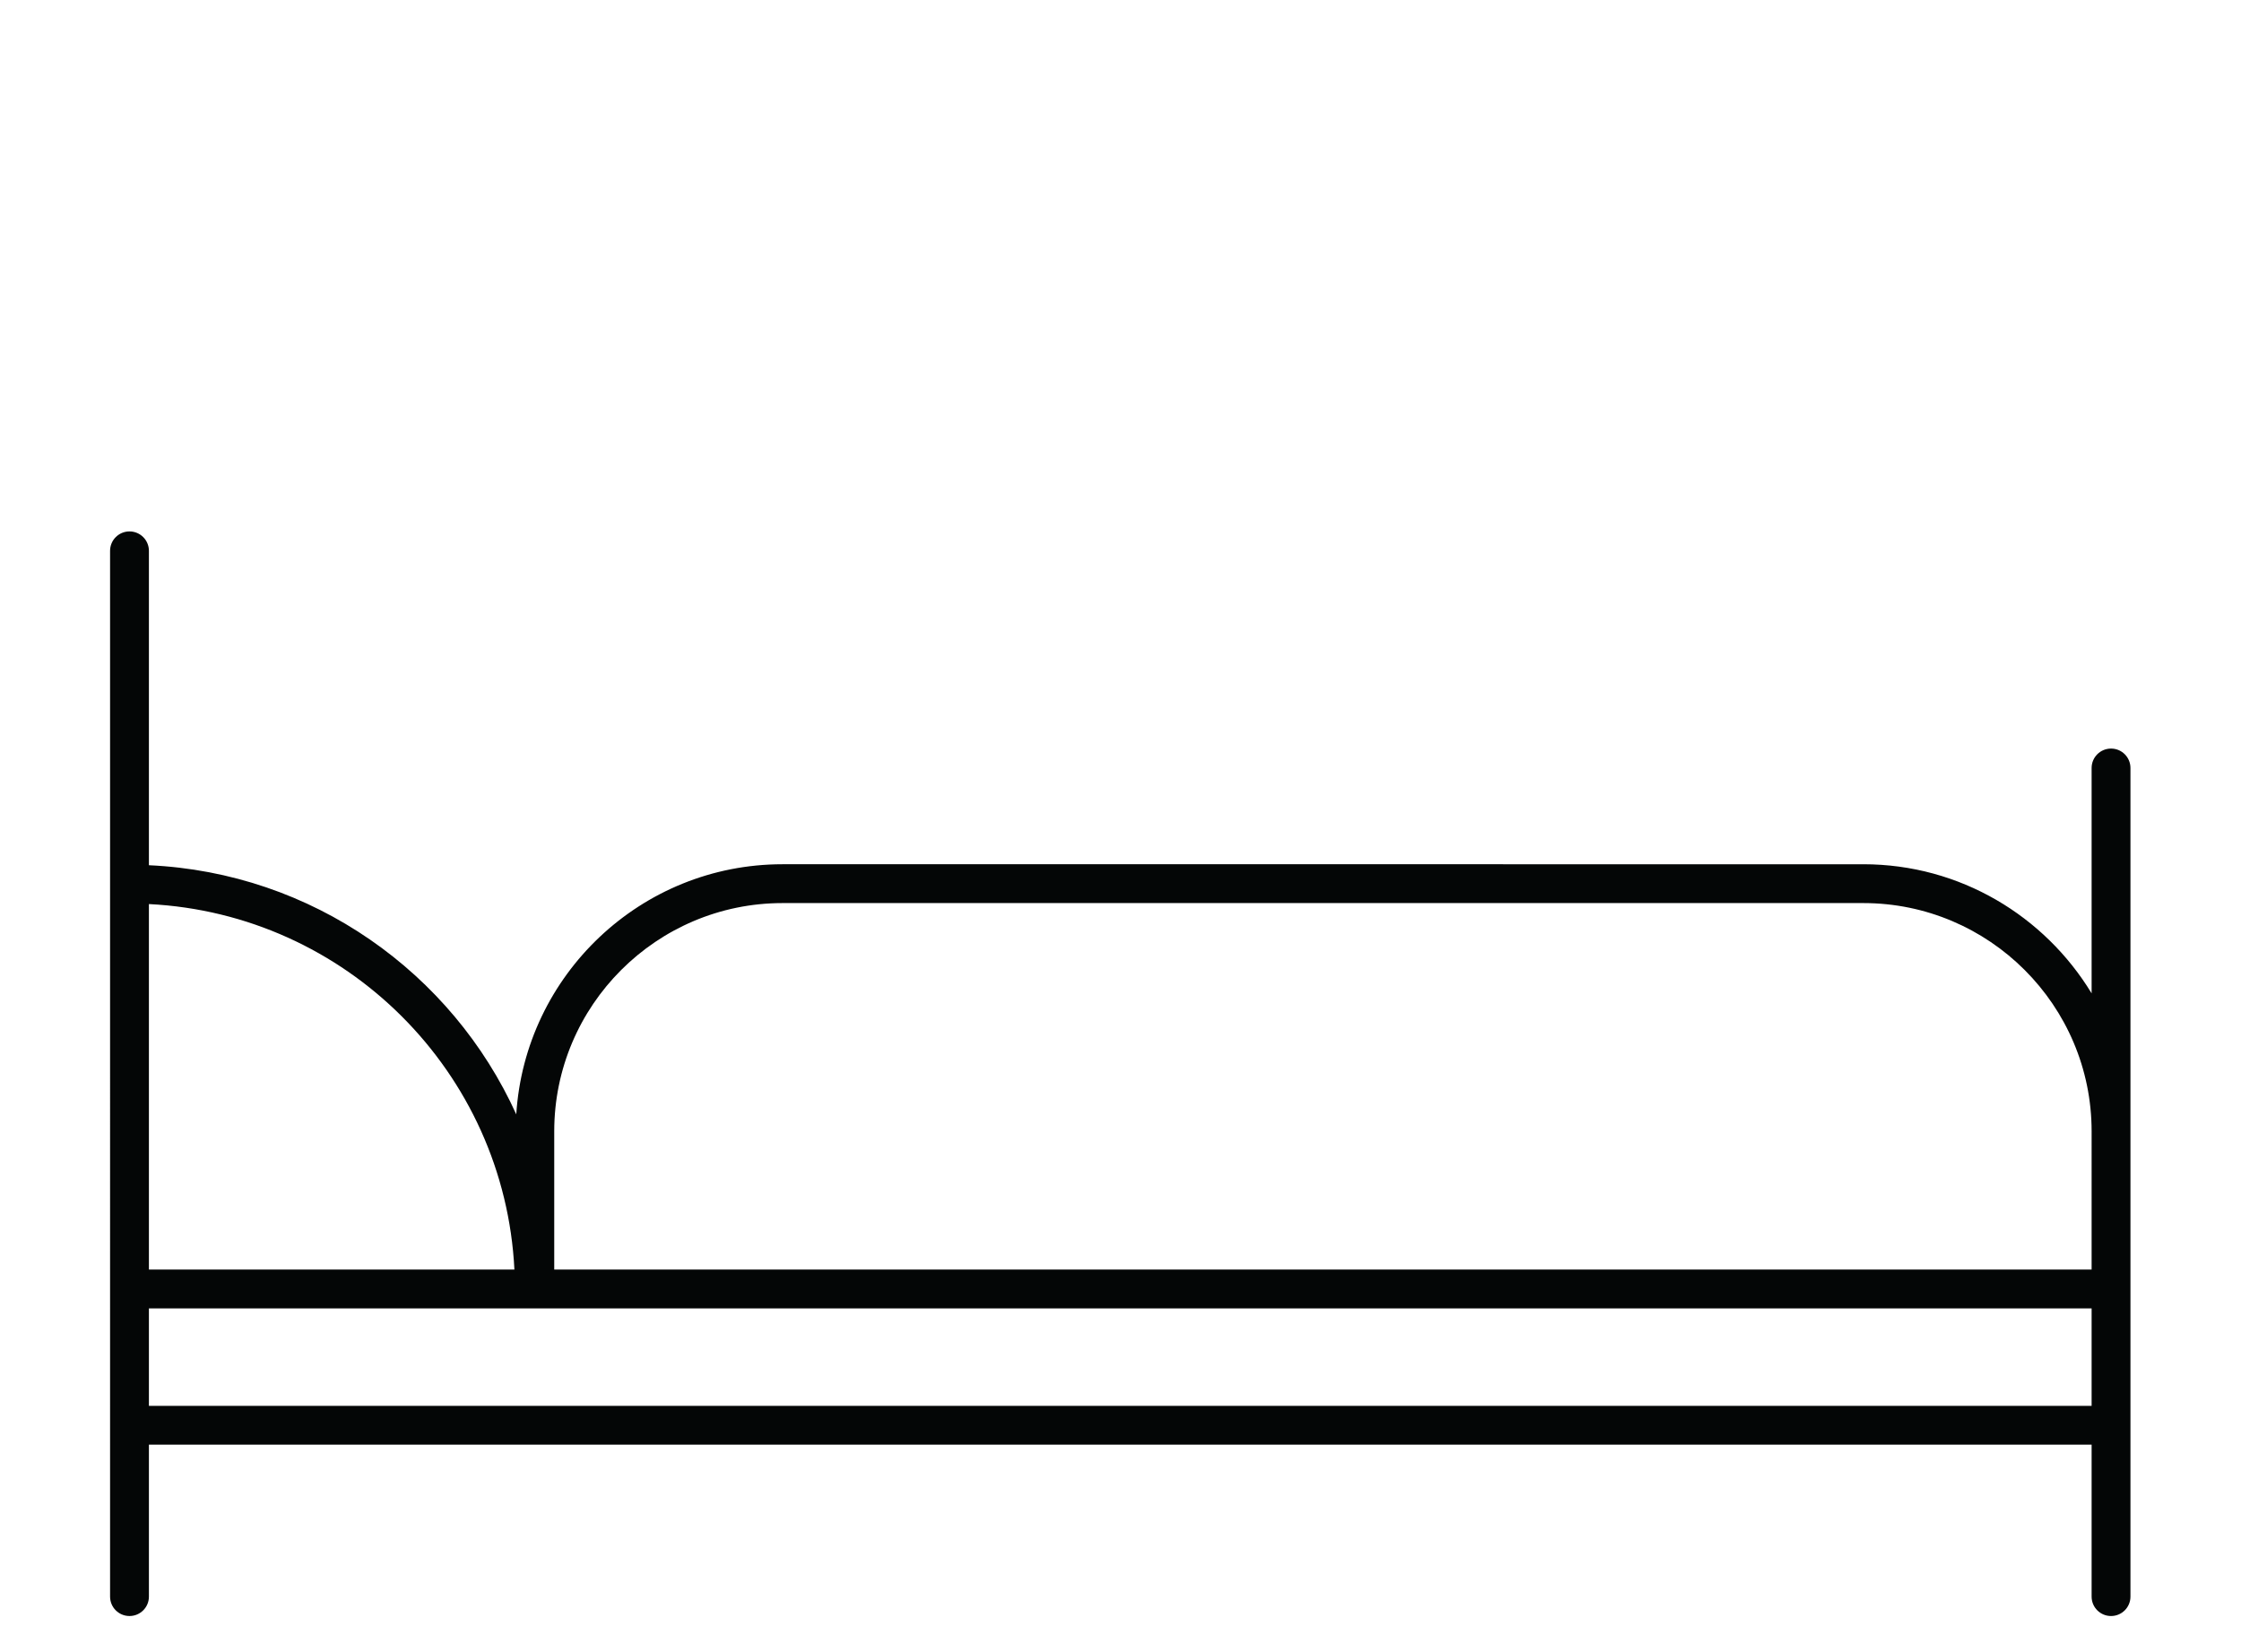 <?xml version="1.0" encoding="UTF-8" standalone="no"?>
<svg
   xmlns:dc="http://purl.org/dc/elements/1.1/"
   xmlns:cc="http://creativecommons.org/ns#"
   xmlns:rdf="http://www.w3.org/1999/02/22-rdf-syntax-ns#"
   xmlns:svg="http://www.w3.org/2000/svg"
   xmlns="http://www.w3.org/2000/svg"
   viewBox="0 0 76.92 56.693"
   height="56.693"
   width="76.92"
   xml:space="preserve"
   id="svg2"
   version="1.1"><defs
     id="defs6" /><g
     transform="matrix(1.333,0,0,-1.333,0,56.693)"
     id="g10"><g
       transform="scale(0.1)"
       id="g12"><path
         id="path14"
         style="fill:#040606;fill-opacity:1;fill-rule:nonzero;stroke:none"
         d="M 38.344,63.297 V 88.394 H 538.578 V 63.297 Z M 132.457,98.394 H 38.344 v 94.109 c 50.801,-2.543 91.574,-43.313 94.113,-94.109 z m 10.254,35.586 c 0,32.411 26.367,58.778 58.777,58.778 h 278.313 c 32.41,0 58.777,-26.367 58.777,-58.778 V 98.394 H 142.711 Z m 400.867,98.563 c -2.762,0 -5,-2.234 -5,-5 v -58.031 c -12.07,19.886 -33.855,33.246 -58.777,33.246 H 201.488 c -36.453,0 -66.289,-28.52 -68.554,-64.406 -16.532,36.472 -52.469,62.238 -94.59,64.152 v 80.957 c 0,2.766 -2.234,5 -5,5 -2.762,0 -5,-2.234 -5,-5 V 14.172 c 0,-2.766 2.238,-5 5,-5 2.766,0 5,2.234 5,5 v 39.125 H 538.578 v -39.125 c 0,-2.766 2.238,-5 5,-5 2.766,0 5,2.234 5,5 v 74.223 45.586 93.563 c 0,2.766 -2.234,5 -5,5" /></g></g></svg>